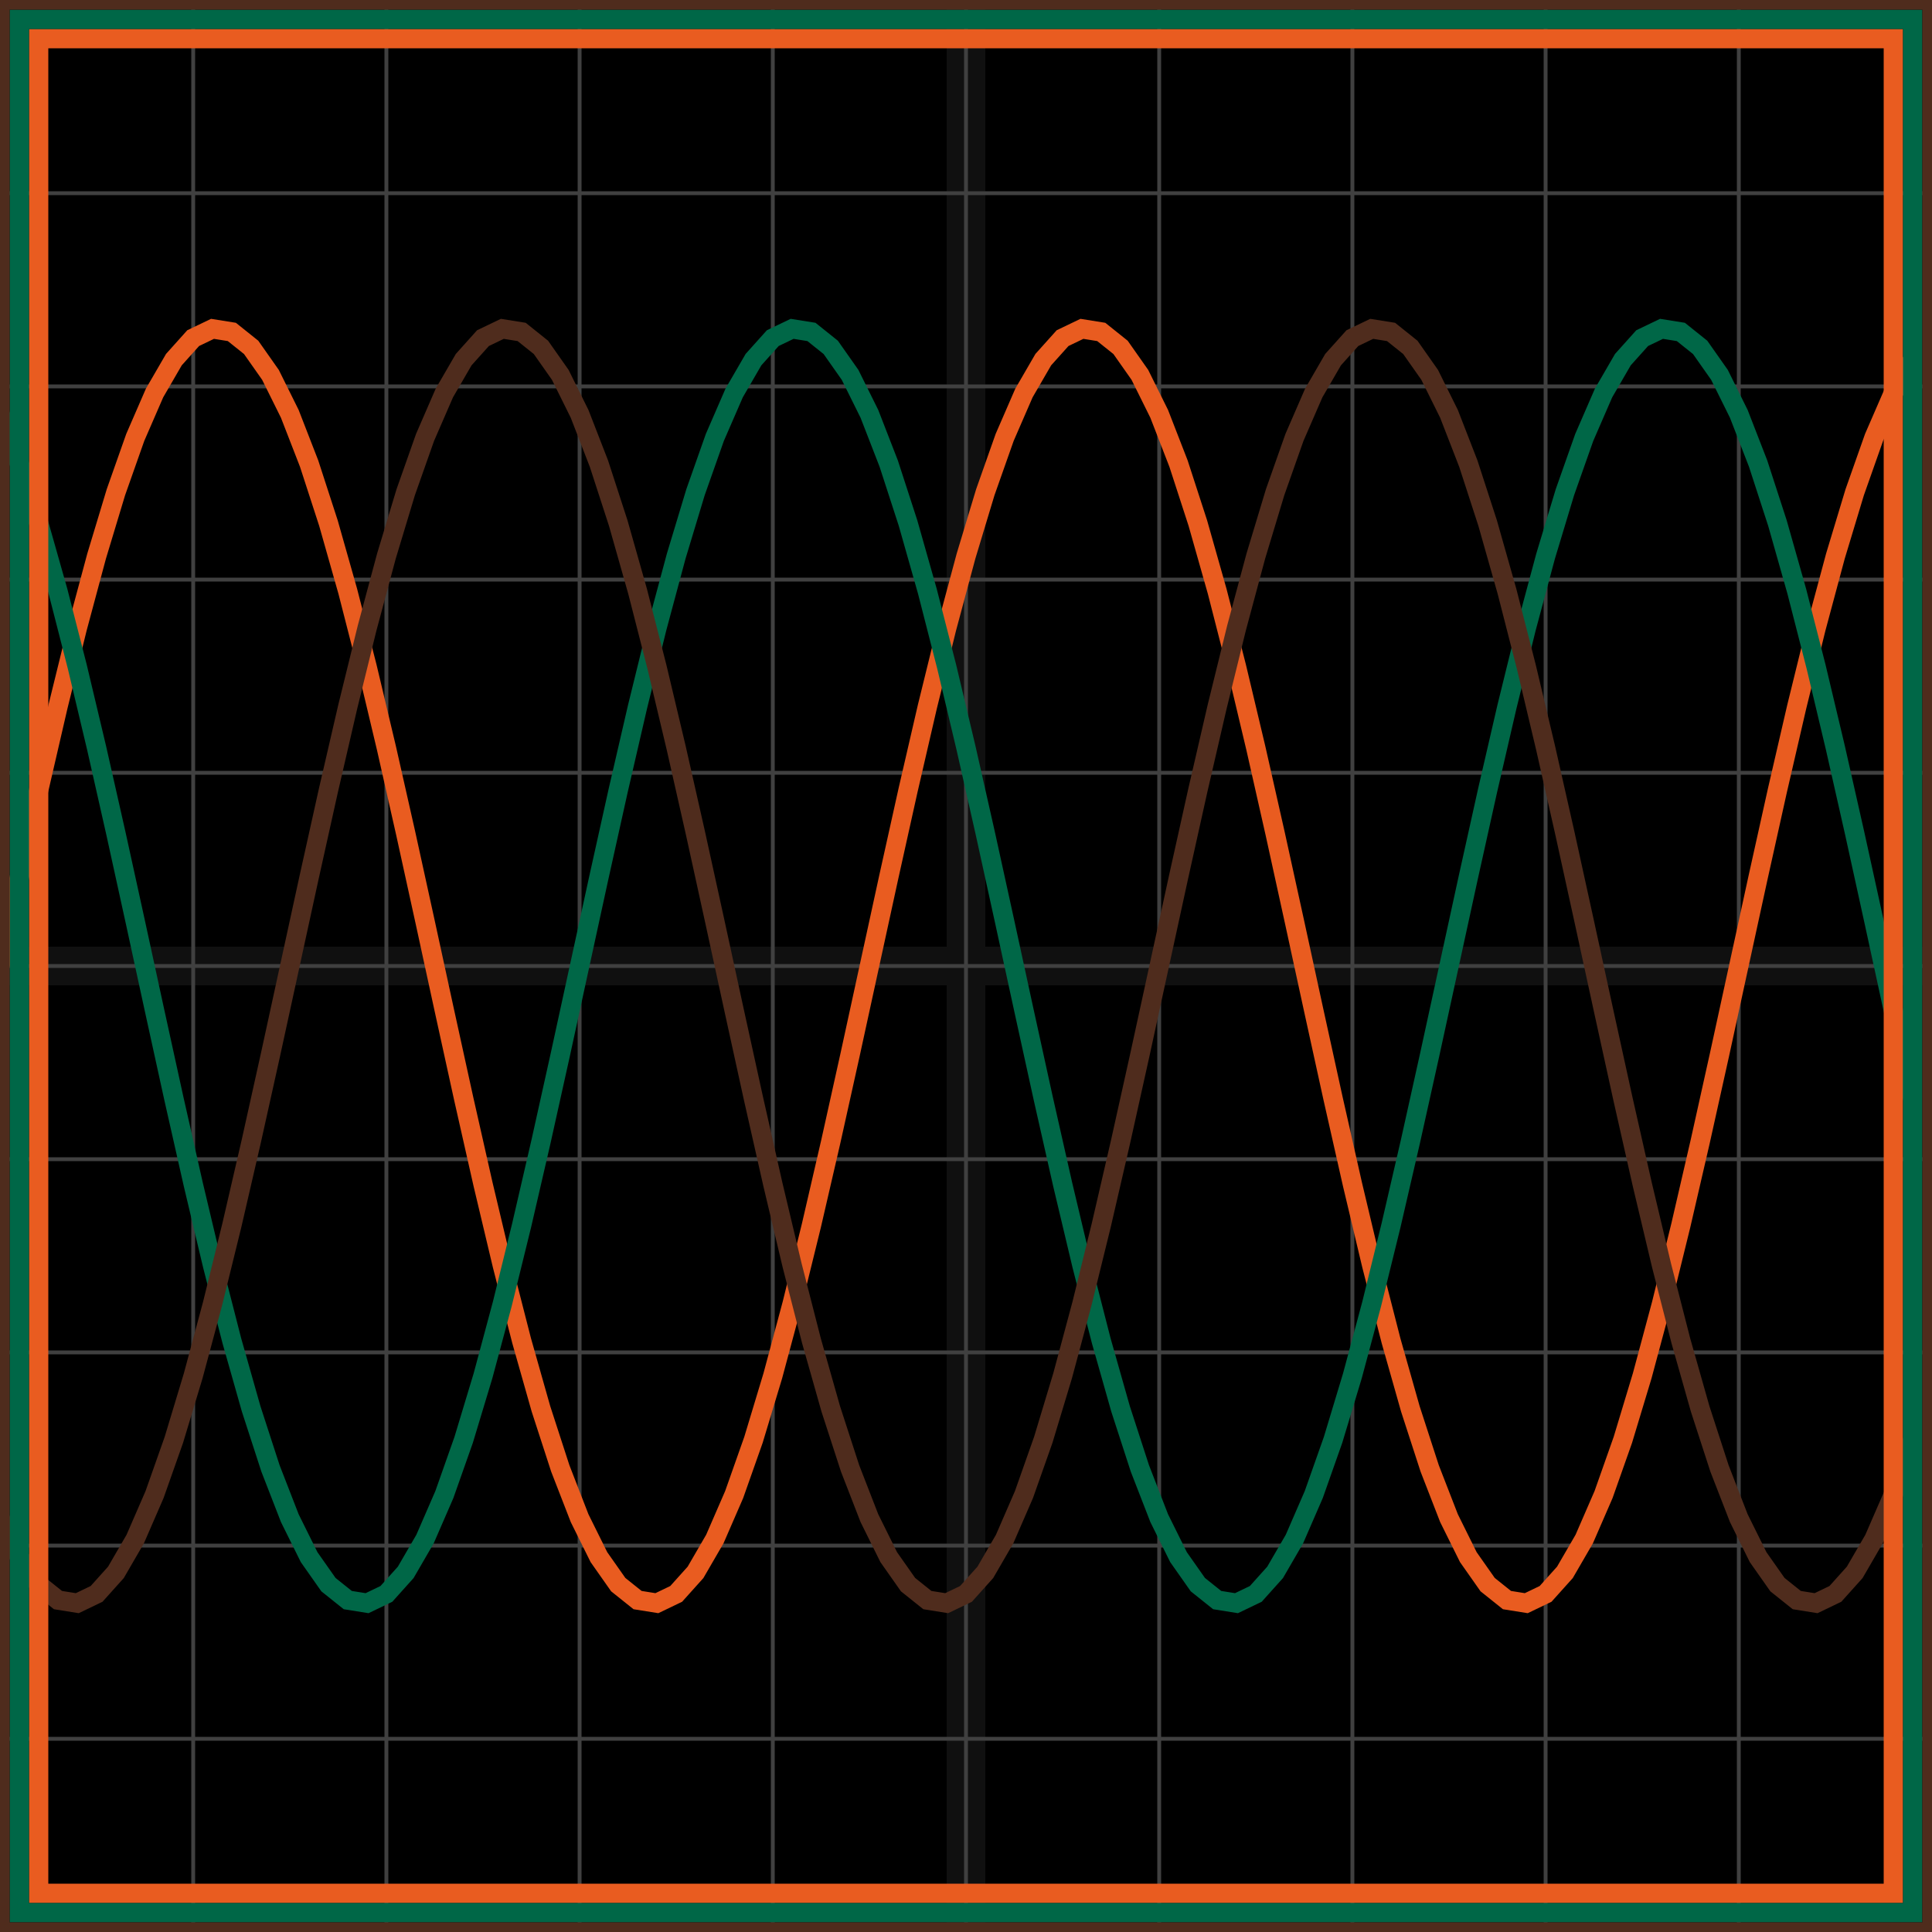 <svg xmlns="http://www.w3.org/2000/svg" width="100" height="100" baseProfile="full"><rect width="100%" height="100%"/><g stroke="#fff" stroke-width=".2" opacity=".25"><path d="M10 0v100M20 0v100M30 0v100M40 0v100M50 0v100M60 0v100M70 0v100M80 0v100M90 0v100M0 10h100M0 20h100M0 30h100M0 40h100M0 50h100M0 60h100M0 70h100M0 80h100M0 90h100"/><path stroke-width="2" d="M50 0v100M0 50h100" opacity=".25"/></g><path fill="none" stroke="#e95c20" d="m0 50 1-4.593 1-4.503 1-4.326 1-4.065 1-3.725 1-3.312 1-2.834 1-2.302 1-1.725 1-1.114 1-.48 1 .16 1 .8 1 1.422 1 2.018 1 2.575 1 3.08 1 3.527 1 3.904 1 4.206 1 4.426 1 4.559 1 4.604 1 4.56 1 4.425 1 4.206 1 3.904 1 3.527 1 3.08 1 2.575 1 2.018 1 1.423 1 .8 1 .16 1-.481 1-1.114 1-1.725 1-2.302 1-2.834 1-3.312 1-3.725 1-4.065 1-4.326 1-4.503L45 50l1-4.593 1-4.503 1-4.326 1-4.065 1-3.725 1-3.312 1-2.834 1-2.302 1-1.725 1-1.114 1-.48 1 .16 1 .8 1 1.422 1 2.018 1 2.575 1 3.08 1 3.527 1 3.904 1 4.206 1 4.426 1 4.559 1 4.604 1 4.56 1 4.425 1 4.206 1 3.904 1 3.527 1 3.08 1 2.575 1 2.018 1 1.423 1 .8 1 .16 1-.481 1-1.114 1-1.725 1-2.302 1-2.834 1-3.312 1-3.725 1-4.065 1-4.326 1-4.503L90 50l1-4.593 1-4.503 1-4.326 1-4.065 1-3.725 1-3.312 1-2.834 1-2.302 1-1.725"/><path fill="none" stroke="#006747" d="m0 21.421 1 2.575 1 3.08 1 3.527 1 3.904 1 4.206 1 4.426 1 4.559 1 4.604 1 4.56 1 4.425 1 4.206 1 3.904 1 3.527 1 3.08 1 2.575 1 2.018 1 1.423 1 .8 1 .16 1-.481 1-1.114 1-1.725 1-2.302 1-2.834 1-3.312 1-3.725 1-4.065 1-4.326 1-4.503L30 50l1-4.593 1-4.503 1-4.326 1-4.065 1-3.725 1-3.312 1-2.834 1-2.302 1-1.725 1-1.114 1-.48 1 .16 1 .8 1 1.422 1 2.018 1 2.575 1 3.08 1 3.527 1 3.904 1 4.206 1 4.426 1 4.559 1 4.604 1 4.56 1 4.425 1 4.206 1 3.904 1 3.527 1 3.08 1 2.575 1 2.018 1 1.423 1 .8 1 .16 1-.481 1-1.114 1-1.725 1-2.302 1-2.834 1-3.312 1-3.725 1-4.065 1-4.326 1-4.503L75 50l1-4.593 1-4.503 1-4.326 1-4.065 1-3.725 1-3.312 1-2.834 1-2.302 1-1.725 1-1.114 1-.48 1 .16 1 .8 1 1.422 1 2.018 1 2.575 1 3.08 1 3.527 1 3.904 1 4.206 1 4.426 1 4.559 1 4.604 1 4.56"/><path fill="none" stroke="#4f2c1d" d="m0 78.579 1 2.018 1 1.423 1 .8 1 .16 1-.481 1-1.114 1-1.725 1-2.302 1-2.834 1-3.312 1-3.725 1-4.065 1-4.326 1-4.503L15 50l1-4.593 1-4.503 1-4.326 1-4.065 1-3.725 1-3.312 1-2.834 1-2.302 1-1.725 1-1.114 1-.48 1 .16 1 .8 1 1.422 1 2.018 1 2.575 1 3.08 1 3.527 1 3.904 1 4.206 1 4.426 1 4.559 1 4.604 1 4.56 1 4.425 1 4.206 1 3.904 1 3.527 1 3.08 1 2.575 1 2.018 1 1.423 1 .8 1 .16 1-.481 1-1.114 1-1.725 1-2.302 1-2.834 1-3.312 1-3.725 1-4.065 1-4.326 1-4.503L60 50l1-4.593 1-4.503 1-4.326 1-4.065 1-3.725 1-3.312 1-2.834 1-2.302 1-1.725 1-1.114 1-.48 1 .16 1 .8 1 1.422 1 2.018 1 2.575 1 3.08 1 3.527 1 3.904 1 4.206 1 4.426 1 4.559 1 4.604 1 4.56 1 4.425 1 4.206 1 3.904 1 3.527 1 3.08 1 2.575 1 2.018 1 1.423 1 .8 1 .16 1-.481 1-1.114 1-1.725 1-2.302 1-2.834"/><path fill="none" stroke="#e95c20" d="M2 2h96v96H2z"/><path fill="none" stroke="#006747" d="M1 1h98v98H1z"/><path fill="none" stroke="#4f2c1d" d="M0 0h100v100H0z"/></svg>